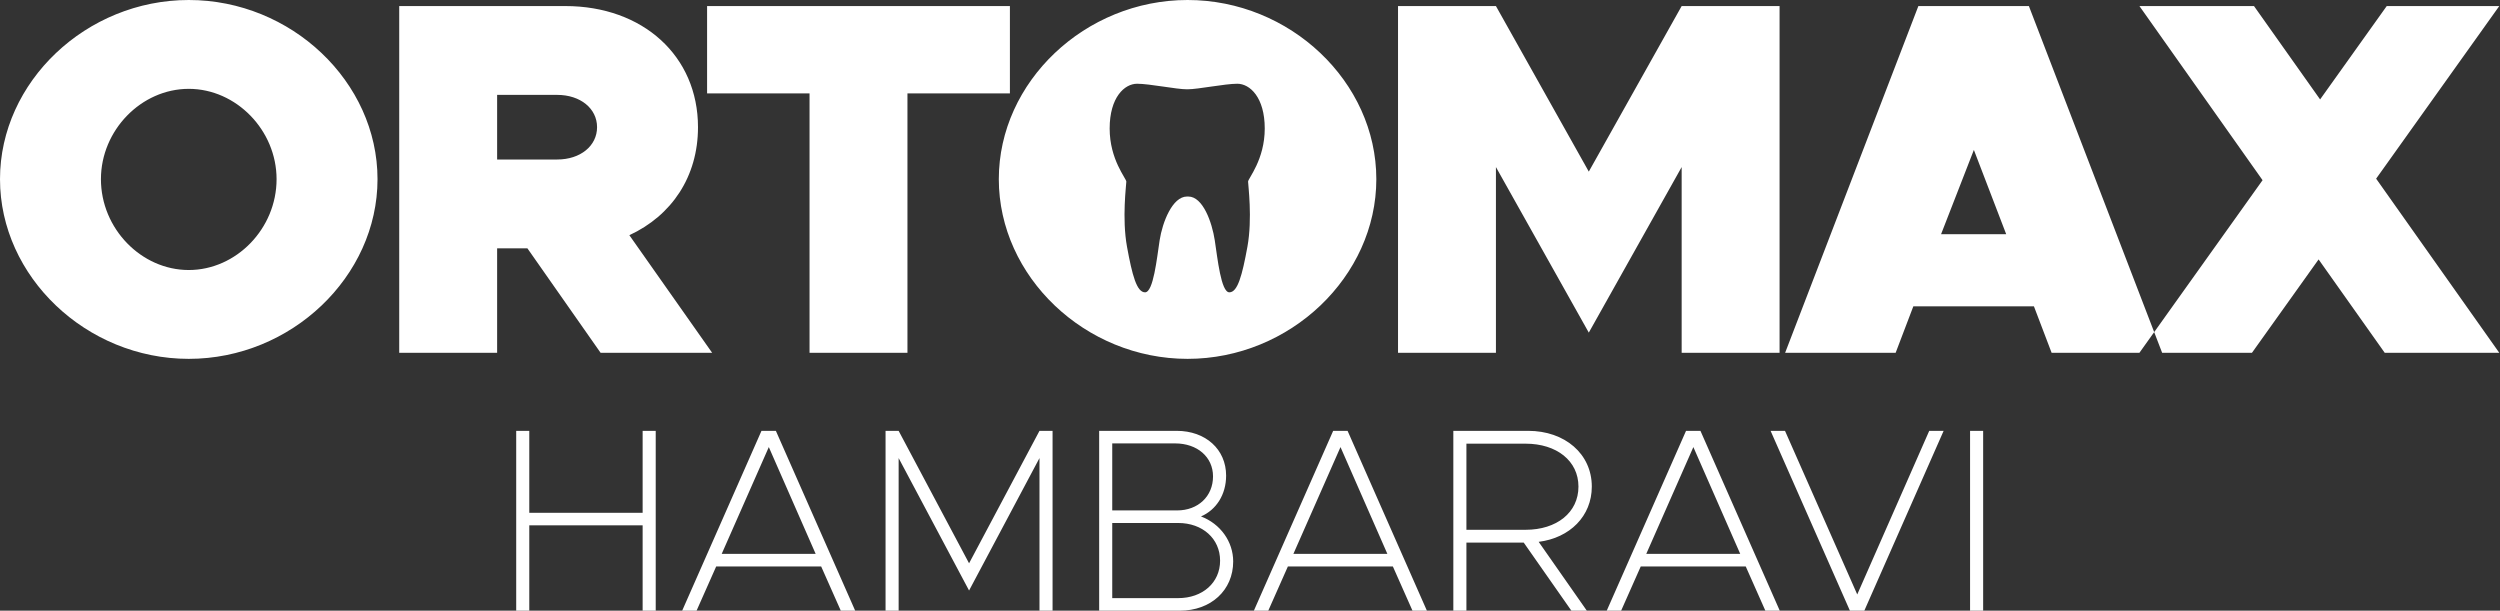 <svg width="262" height="64" viewBox="0 0 262 64" fill="none" xmlns="http://www.w3.org/2000/svg">
<rect x="0" y="0" width="262" height="64" fill="#333333" stroke="none"/>
<path d="M249.019 18.725L261.924 0.635H250.13L243.147 10.42L236.218 0.635H224.212L237.117 18.884L225.758 34.804L226.592 36.972H236.006L242.989 27.187L249.918 36.972H261.924L249.019 18.725ZM224.212 36.972L225.758 34.804L212.627 0.635H201.045L187.082 36.972H198.664L200.516 32.107H213.157L215.009 36.972H224.212ZM210.249 24.543H203.425L206.862 15.71L210.249 24.543ZM176.238 36.972H186.499V0.635H176.238L166.506 17.985L156.774 0.635H146.513V36.972H156.774V17.509L166.506 34.858L176.238 17.509V36.972ZM144.239 18.777C144.239 8.569 135.194 0 124.457 0C113.719 0 104.675 8.569 104.675 18.777C104.675 28.986 113.719 37.608 124.457 37.608C135.194 37.608 144.239 28.986 144.239 18.777ZM132.545 13.468C132.545 16.742 130.799 18.706 130.799 19.033C130.799 19.36 131.272 22.89 130.727 25.872C130.181 28.855 129.708 30.636 128.835 30.636C127.963 30.636 127.598 27.072 127.307 25.181C127.017 23.29 126.063 20.597 124.536 20.597H124.397C122.869 20.597 121.822 23.29 121.53 25.181C121.24 27.072 120.876 30.636 120.003 30.636C119.13 30.636 118.657 28.855 118.112 25.872C117.566 22.89 118.039 19.36 118.039 19.033C118.039 18.706 116.292 16.742 116.292 13.468C116.292 10.194 117.856 8.776 119.166 8.776C120.476 8.776 123.277 9.357 124.368 9.357H124.47C125.561 9.357 128.361 8.776 129.671 8.776C130.981 8.776 132.545 10.194 132.545 13.468ZM95.101 9.785H105.838V0.635H74.103V9.785H84.84V36.972H95.101V9.785ZM73.15 13.329C73.15 5.872 67.385 0.635 59.24 0.635H41.838V36.972H52.099V26.025H55.272L62.942 36.972H74.631L65.957 24.649C70.401 22.586 73.15 18.513 73.15 13.329ZM62.572 13.329C62.572 15.287 60.826 16.716 58.393 16.716H52.099V9.944H58.393C60.826 9.944 62.572 11.373 62.572 13.329ZM39.564 18.777C39.564 8.569 30.52 0 19.782 0C9.045 0 0 8.569 0 18.777C0 28.986 9.045 37.608 19.782 37.608C30.52 37.608 39.564 28.986 39.564 18.777ZM28.985 18.777C28.985 23.962 24.754 28.298 19.782 28.298C14.81 28.298 10.578 23.962 10.578 18.777C10.578 13.648 14.81 9.311 19.782 9.311C24.754 9.311 28.985 13.648 28.985 18.777Z" fill="white"/>
<path d="M67.348 45.152V53.739H55.469V45.152H54.098V64H55.469V55.056H67.348V64H68.719V45.152H67.348ZM88.116 64H89.624L81.311 45.152H79.803L71.491 64H72.999L75.057 59.364H86.058L88.116 64ZM75.634 58.047L80.571 46.853L85.482 58.047H75.634ZM92.806 64H94.177V48.006L101.558 61.887L108.938 48.006V64H110.309V45.152H108.938L101.558 59.034L94.177 45.152H92.806V64ZM115.192 64H123.641C126.906 64 129.238 61.859 129.238 58.842C129.238 56.757 127.894 54.891 125.864 54.123C127.454 53.438 128.497 51.846 128.497 49.844C128.497 47.1 126.357 45.152 123.313 45.152H115.192V64ZM116.563 53.492V46.469H123.148C125.48 46.469 127.125 47.896 127.125 49.926C127.125 52.011 125.561 53.492 123.367 53.492H116.563ZM116.563 62.683V54.809H123.476C126.029 54.809 127.866 56.455 127.866 58.759C127.866 61.063 126.029 62.683 123.476 62.683H116.563ZM148.029 64H149.539L141.226 45.152H139.717L131.405 64H132.914L134.971 59.364H145.972L148.029 64ZM135.547 58.047L140.485 46.853L145.396 58.047H135.547ZM166.821 50.996C166.821 47.566 163.996 45.152 160.155 45.152H152.309V64H153.68V56.867H159.689L164.682 64H166.3L161.253 56.785C164.517 56.373 166.821 54.095 166.821 50.996ZM153.68 46.497H159.881C163.146 46.497 165.422 48.306 165.422 50.996C165.422 53.711 163.146 55.522 159.881 55.522H153.68V46.497ZM185.01 64H186.519L178.207 45.152H176.697L168.385 64H169.894L171.951 59.364H182.953L185.01 64ZM172.528 58.047L177.465 46.853L182.376 58.047H172.528ZM202.183 45.152L194.639 62.299L187.068 45.152H185.558L193.871 64H195.38L203.693 45.152H202.183ZM206.463 64H207.834V45.152H206.463V64Z" fill="white"/>
</svg>
